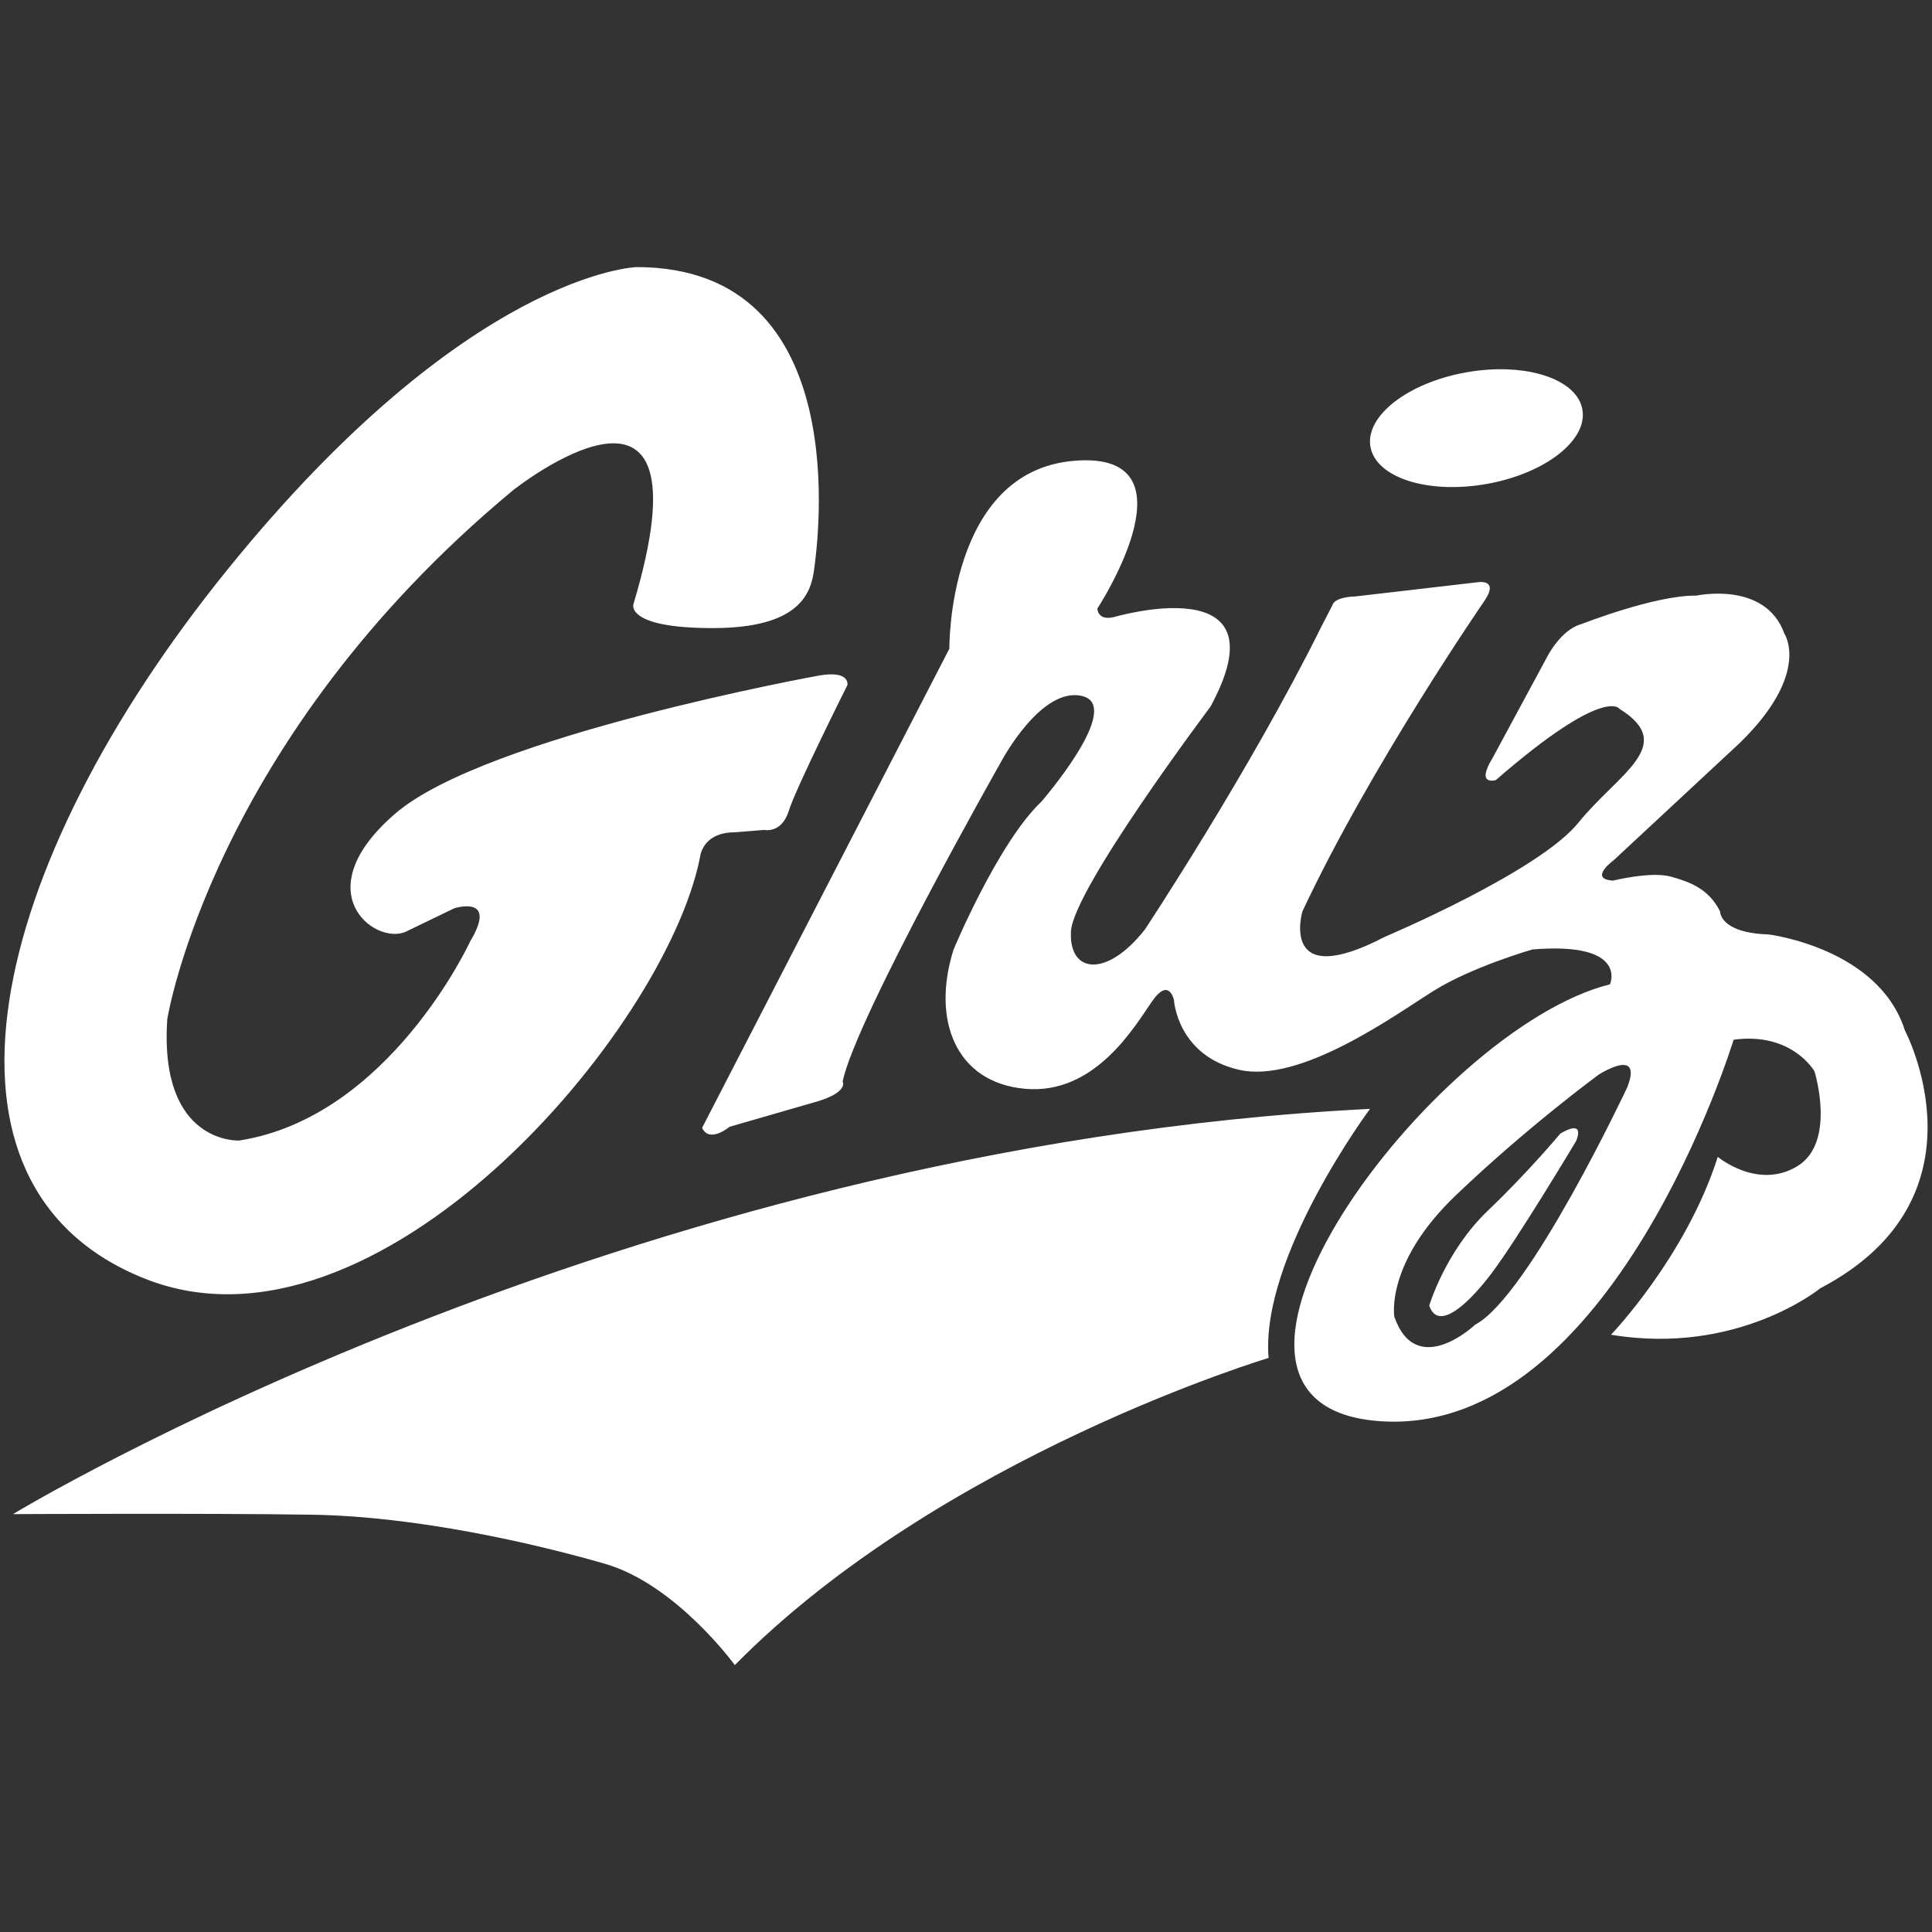 <?xml version="1.0" encoding="UTF-8" standalone="no"?>
<svg width="250px" height="250px" viewBox="0 0 250 250" version="1.1" xmlns="http://www.w3.org/2000/svg" xmlns:xlink="http://www.w3.org/1999/xlink">
    <rect x="0" y="0" width="250" height="250" fill="#333333" stroke="none"/>
    <!-- Generator: Sketch 47.1 (45422) - http://www.bohemiancoding.com/sketch -->
    <title>MNTNA </title>
    <desc>Created with Sketch.</desc>
    <defs></defs>
    <g id="Page-1" stroke="none" stroke-width="1" fill="none" fill-rule="evenodd">
        <g id="MNTNA-" fill-rule="nonzero" fill="#FFFFFF">
            <g id="Group" transform="translate(0, 34)">
                <path d="M82.37,0.562 C82.37,0.562 60.624,1.179 29.443,39.693 C-1.739,78.211 -11.175,119.591 18.776,131.471 C48.728,143.355 86.062,99.513 90.573,76.978 C90.573,76.978 90.78,73.7 95.09,73.7 L98.884,73.392 C98.884,73.392 101.139,73.905 102.063,70.935 C102.985,67.966 109.654,54.648 109.654,54.648 C109.654,54.648 110.067,52.703 105.964,53.419 C105.964,53.419 62.882,61.205 51.188,71.244 C39.495,81.28 48.319,88.247 52.42,86.606 L58.777,83.533 C58.777,83.533 64.521,81.691 60.829,87.837 C60.829,87.837 50.365,110.577 30.945,113.584 C30.945,113.584 20.553,114.131 21.646,97.876 C21.646,97.876 27.394,61.822 66.369,29.452 C66.369,29.452 92.626,8.556 81.961,44.202 C81.961,44.202 80.932,47.275 92.216,47.275 C103.499,47.275 104.935,42.77 105.347,39.693 C105.755,36.62 110.885,0.562 82.37,0.562 Z M195.216,13.803 C193.503,13.726 191.659,13.841 189.777,14.174 C182.199,15.508 176.63,19.825 177.336,23.817 C178.043,27.809 184.752,29.967 192.337,28.63 C199.902,27.298 205.473,22.977 204.758,18.987 C204.231,15.993 200.335,14.034 195.216,13.803 Z M140.442,25.561 C139.986,25.561 139.499,25.584 138.987,25.627 C122.576,26.992 122.849,49.938 122.849,49.938 L90.85,111.943 C91.806,113.994 94.403,111.806 94.403,111.806 L105.753,108.528 C109.856,107.301 109.037,105.933 109.037,105.933 C110.812,97.603 129.554,64.549 129.554,64.549 C129.554,64.549 134.75,54.717 140.086,56.08 C145.417,57.448 134.749,69.74 134.749,69.74 C129.142,75.064 123.397,88.86 123.397,88.86 C120.527,97.876 123.6,106.068 132.628,106.888 C141.653,107.709 146.784,98.898 149.042,95.618 C151.299,92.344 151.91,95.417 151.91,95.417 C151.91,95.417 152.322,102.587 160.321,104.429 C168.323,106.273 180.633,97.259 185.558,94.186 C190.474,91.113 198.284,88.86 198.284,88.86 C210.78,87.835 208.333,93.369 208.333,93.369 C185.353,99.103 148.833,148.07 178.787,149.914 C208.729,151.758 224.33,100.537 224.33,100.537 C231.914,99.513 234.794,104.634 234.794,104.634 C234.794,104.634 237.673,113.857 232.535,116.928 C227.416,120.001 222.279,115.699 222.279,115.699 C218.176,128.603 208.465,138.714 208.465,138.714 C224.876,141.443 235.547,132.702 235.547,132.702 C257.98,120.957 246.481,99.308 246.481,99.308 C243.093,88.657 228.847,86.915 228.847,86.915 C222.486,86.712 222.58,83.945 222.58,83.945 C221.15,81.077 218.797,80.154 216.219,79.438 C213.659,78.722 208.729,79.951 208.729,79.951 C205.454,79.746 208.841,77.286 208.841,77.286 L225.139,62.126 C234.38,53.114 230.898,47.989 230.898,47.989 C228.433,41.125 219.512,43.074 219.512,43.074 C214.28,42.971 204.626,46.76 204.626,46.76 C201.972,47.476 200.222,50.958 200.222,50.958 L193.146,64.071 C190.888,67.761 193.56,66.941 193.56,66.941 C207.712,54.648 209.557,57.721 209.557,57.721 C217.141,62.434 209.35,66.12 204.231,72.471 C199.093,78.822 179.195,87.223 179.195,87.223 C165.449,94.393 168.528,83.945 168.528,83.945 C177.352,65.096 192.13,43.687 192.13,43.687 C193.974,40.922 191.302,41.33 191.302,41.33 L175.401,43.177 C172.531,43.279 172.424,44.3 172.424,44.3 L170.993,47.068 C161.76,65.71 148.154,86.27 148.154,86.27 C143.229,92.549 138.305,92.006 138.578,86.54 C138.853,81.077 156.63,57.45 156.63,57.45 C166.478,39.285 144.187,45.839 144.187,45.839 C142,46.386 142,44.745 142,44.745 C142,44.745 154.577,25.52 140.442,25.561 L140.442,25.561 Z M210.309,103.826 C211.025,103.959 211.344,104.689 210.573,106.686 C210.573,106.686 197.87,133.728 190.888,137.414 C190.888,137.414 183.298,144.588 180.426,136.391 C180.426,136.391 179.197,129.424 188.441,120.617 C197.663,111.806 206.884,105.046 206.884,105.046 C206.884,105.046 209.143,103.606 210.309,103.826 L210.309,103.826 Z M177.279,109.487 C79.906,114.402 1.681,161.928 1.681,161.928 C1.68,161.928 26.777,161.794 40.315,162.001 C53.854,162.206 69.036,165.687 78.267,168.348 C87.498,171.013 95.086,181.461 95.086,181.461 C121.754,154.421 164.154,141.718 164.154,141.718 C163.063,128.605 177.279,109.487 177.279,109.487 Z M203.817,112.009 C203.158,111.885 201.897,112.695 201.897,112.695 C201.897,112.695 197.719,117.708 192.525,122.662 C187.018,127.923 184.941,134.956 184.941,134.956 C186.555,139.564 192.901,130.903 192.901,130.903 C196.232,126.558 203.967,113.616 203.967,113.616 C204.4,112.494 204.212,112.084 203.817,112.009 L203.817,112.009 Z" id="Shape" transform="translate(125.001, 91.012) rotate(-360) translate(-125.001, -91.012) "></path>
            </g>
        </g>
    </g>
</svg>